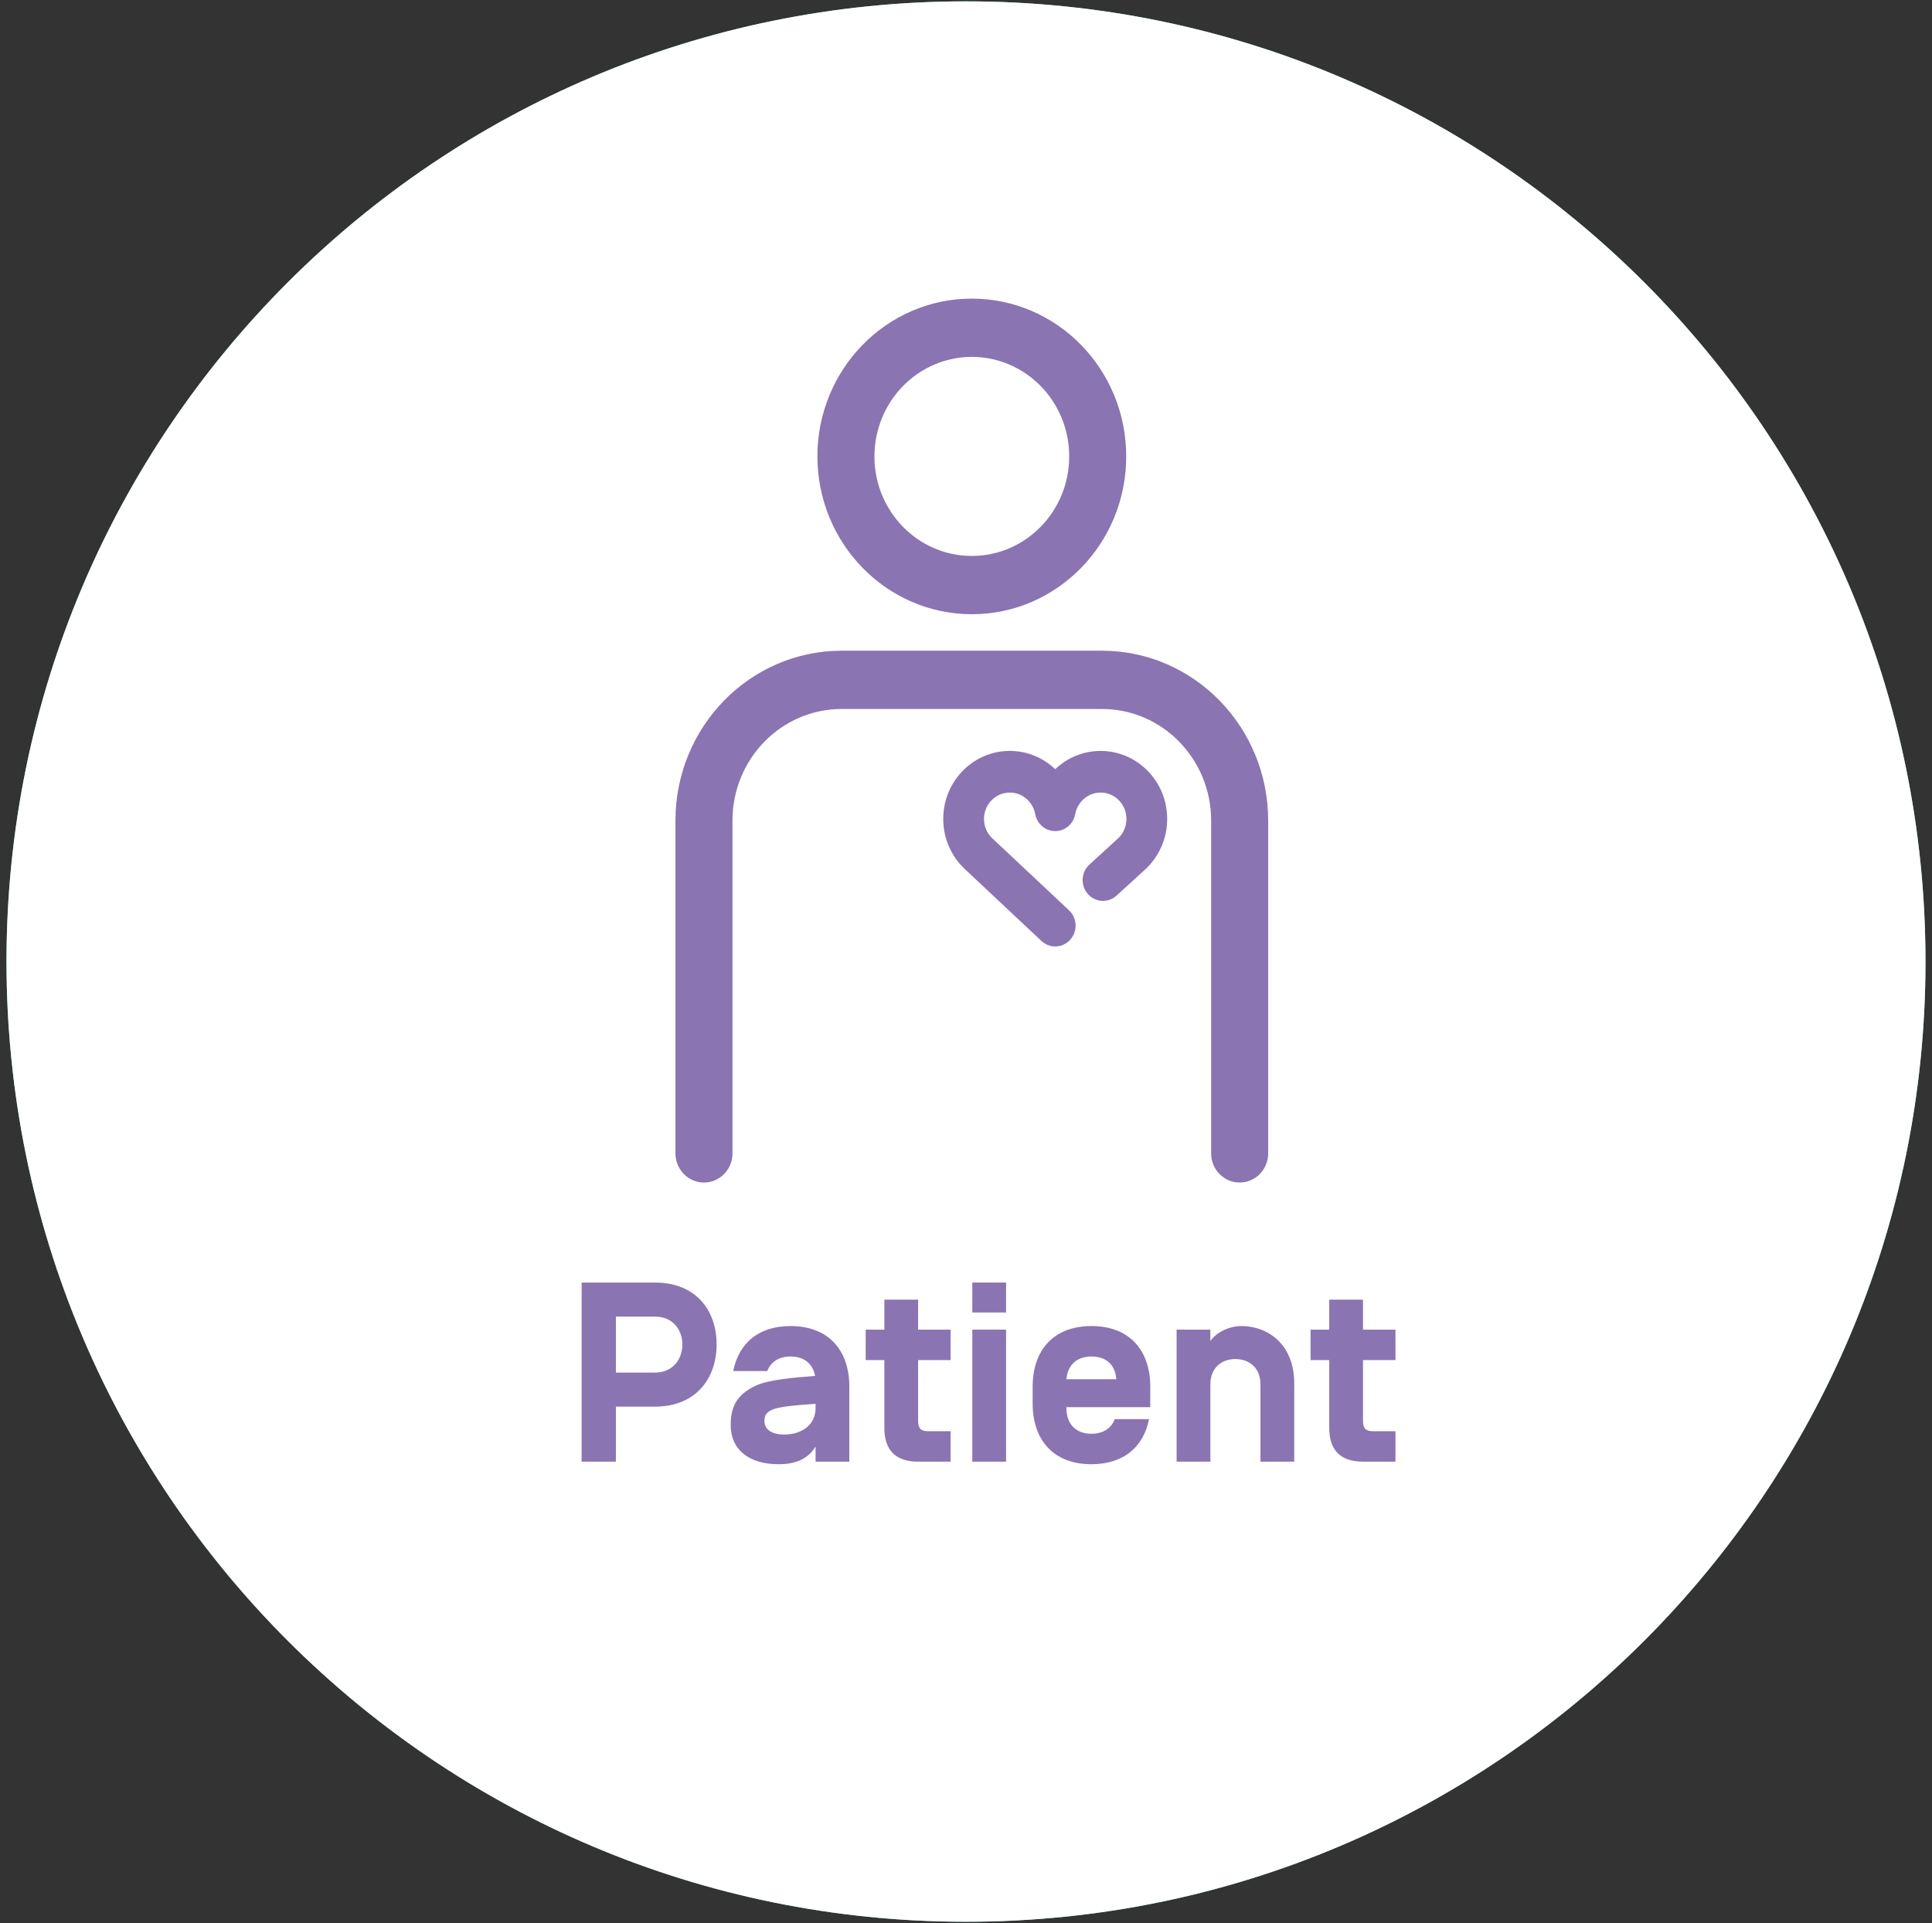 <svg xmlns="http://www.w3.org/2000/svg" xmlns:xlink="http://www.w3.org/1999/xlink" width="230px" height="229px" viewBox="0 0 230 229"><rect x="0" y="0" width="230" height="229" fill="#333333" stroke="none"/><title>Group 25</title><defs><path d="M228.452,114.339 C228.452,177.488 177.312,228.679 114.226,228.679 C51.14,228.679 0,177.488 0,114.339 C0,51.191 51.14,0 114.226,0 C177.312,0 228.452,51.191 228.452,114.339" id="path-1"></path></defs><g id="LaTour---Centre-Crohn-Colite---Pages-V3" stroke="none" stroke-width="1" fill="none" fill-rule="evenodd"><g id="LaTour---CentreCrohnColite-(V3)-Prise-en-charge-(Desktop)" transform="translate(-695, -2765)"><g id="CONTENT" transform="translate(0, 686)"><g id="PART-2" transform="translate(0, 854)"><g id="SCHEMA" transform="translate(305, 834)"><g id="Group-25" transform="translate(390.774, 391.161)"><g id="Fill-5"><use fill="#63CED0" xlink:href="#path-1"></use><use fill="#FFFFFF" xlink:href="#path-1"></use></g><g id="content" transform="translate(68.468, 35.398)" fill="#8A74B2" fill-rule="nonzero"><g id="Patient-Copy" transform="translate(0, 117.165)"><path d="M4.079,10.725 L4.079,4.052 L8.705,4.052 C10.958,4.052 11.993,5.728 11.993,7.373 C11.993,9.019 10.958,10.725 8.705,10.725 L4.079,10.725 Z M4.079,14.777 L8.705,14.777 C13.758,14.777 16.071,11.243 16.071,7.373 C16.071,3.473 13.758,0 8.705,0 L0,0 L0,21.328 L4.079,21.328 L4.079,14.777 Z" id="Shape"></path><path d="M27.79,11.121 C25.416,11.304 22.281,11.548 20.729,12.279 C18.537,13.315 17.746,14.686 17.746,16.971 C17.746,19.865 19.876,21.633 23.468,21.633 C25.873,21.633 27.121,20.719 27.851,19.53 L27.851,21.328 L31.869,21.328 L31.869,12.401 C31.869,8.044 29.373,5.18 24.868,5.18 C21.033,5.18 18.689,7.252 18.05,10.542 L22.098,10.542 C22.494,9.476 23.468,8.805 24.868,8.805 C26.512,8.805 27.516,9.689 27.79,11.091 L27.79,11.121 Z M22.616,15.173 C23.377,14.777 25.568,14.594 27.851,14.442 L27.851,14.96 C27.851,16.941 26.207,18.098 24.138,18.098 C22.342,18.098 21.763,17.276 21.763,16.514 C21.763,15.844 21.946,15.508 22.616,15.173 Z" id="Shape"></path><path d="M41.214,17.702 C40.24,17.702 40.057,17.184 40.057,16.453 L40.057,9.232 L43.923,9.232 L43.923,5.606 L40.057,5.606 L40.057,2.041 L36.039,2.041 L36.039,5.606 L33.817,5.606 L33.817,9.232 L36.039,9.232 L36.039,17.306 C36.039,19.835 37.257,21.328 40.057,21.328 L43.923,21.328 L43.923,17.702 L41.214,17.702 Z" id="Path"></path><path d="M50.528,0 L46.51,0 L46.51,3.565 L50.528,3.565 L50.528,0 Z M50.528,5.606 L46.51,5.606 L46.51,21.328 L50.528,21.328 L50.528,5.606 Z" id="Shape"></path><path d="M67.695,14.838 L67.695,12.401 C67.695,8.044 65.199,5.18 60.694,5.18 C56.189,5.18 53.693,8.044 53.693,12.401 L53.693,14.412 C53.693,18.769 56.189,21.633 60.694,21.633 C64.529,21.633 66.904,19.561 67.543,16.27 L63.464,16.27 C63.068,17.337 62.094,18.007 60.694,18.007 C58.776,18.007 57.711,16.788 57.711,14.93 L57.711,14.838 L67.695,14.838 Z M60.694,8.805 C62.49,8.805 63.525,9.841 63.647,11.487 L63.647,11.517 L57.711,11.517 L57.711,11.487 C57.863,9.872 58.898,8.805 60.694,8.805 Z" id="Shape"></path><path d="M84.832,12.005 C84.832,7.373 81.727,5.18 78.531,5.18 C77.131,5.18 75.548,5.911 74.848,6.977 L74.848,5.606 L70.83,5.606 L70.83,21.328 L74.848,21.328 L74.848,12.157 C74.848,10.024 76.309,9.11 77.831,9.11 C79.353,9.11 80.814,10.024 80.814,12.157 L80.814,21.328 L84.832,21.328 L84.832,12.005 Z" id="Path"></path><path d="M94.176,17.702 C93.202,17.702 93.02,17.184 93.02,16.453 L93.02,9.232 L96.885,9.232 L96.885,5.606 L93.02,5.606 L93.02,2.041 L89.002,2.041 L89.002,5.606 L86.78,5.606 L86.78,9.232 L89.002,9.232 L89.002,17.306 C89.002,19.835 90.219,21.328 93.02,21.328 L96.885,21.328 L96.885,17.702 L94.176,17.702 Z" id="Path"></path></g><g id="Combined-Shape" transform="translate(11.169, 0)"><path d="M50.79,41.926 C61.704,41.94 70.55,50.982 70.562,62.141 L70.562,101.785 L70.557,101.976 C70.46,103.803 68.979,105.255 67.167,105.255 C65.293,105.255 63.773,103.702 63.773,101.785 L63.773,62.14 C63.765,54.813 57.957,48.874 50.788,48.865 L19.774,48.865 C12.606,48.874 6.797,54.812 6.788,62.14 L6.788,101.785 L6.783,101.975 C6.687,103.803 5.206,105.255 3.394,105.255 C1.52,105.255 0,103.701 0,101.785 L0,62.139 C0.013,50.981 8.859,41.938 19.775,41.926 Z M39.804,53.858 C41.896,53.858 43.798,54.687 45.21,56.036 L45.21,56.036 L45.421,55.842 C46.737,54.673 48.435,53.941 50.298,53.867 L50.61,53.861 C54.992,53.86 58.539,57.487 58.539,61.96 C58.539,64.281 57.583,66.375 56.048,67.855 C56.033,67.87 56.017,67.885 56.001,67.899 L52.514,71.085 L52.369,71.209 C51.961,71.527 51.451,71.717 50.898,71.717 C49.559,71.717 48.473,70.607 48.473,69.238 C48.473,68.505 48.785,67.845 49.283,67.39 L52.743,64.228 C53.327,63.656 53.69,62.851 53.69,61.96 C53.69,60.224 52.313,58.817 50.615,58.817 C49.118,58.817 47.87,59.912 47.593,61.38 L47.591,61.396 C47.377,62.54 46.392,63.406 45.21,63.406 C44.026,63.405 43.041,62.539 42.825,61.378 L42.822,61.358 C42.548,59.91 41.301,58.817 39.804,58.817 C38.106,58.817 36.73,60.224 36.73,61.96 L36.73,61.971 C36.73,62.869 37.102,63.678 37.698,64.248 L46.849,72.836 C47.333,73.291 47.636,73.941 47.636,74.664 C47.636,76.033 46.55,77.142 45.211,77.142 C44.577,77.142 44,76.893 43.57,76.488 L34.395,67.877 C32.846,66.395 31.88,64.291 31.88,61.957 C31.88,57.484 35.427,53.858 39.804,53.858 Z M35.282,37.582 C45.434,37.582 53.663,29.169 53.663,18.791 C53.663,8.413 45.433,0 35.281,0 C25.129,0 16.899,8.413 16.899,18.791 L16.899,18.791 C16.911,29.164 25.134,37.57 35.28,37.582 L35.282,37.582 L35.282,37.582 Z M35.282,6.939 C41.684,6.94 46.875,12.246 46.875,18.791 C46.875,25.336 41.684,30.642 35.281,30.642 C28.878,30.642 23.688,25.336 23.688,18.791 C23.688,18.791 23.688,18.79 23.688,18.79 L23.688,18.79 C23.695,12.248 28.881,6.947 35.281,6.939 L35.282,6.939 L35.282,6.939 Z"></path></g></g></g></g></g></g></g></g></svg>